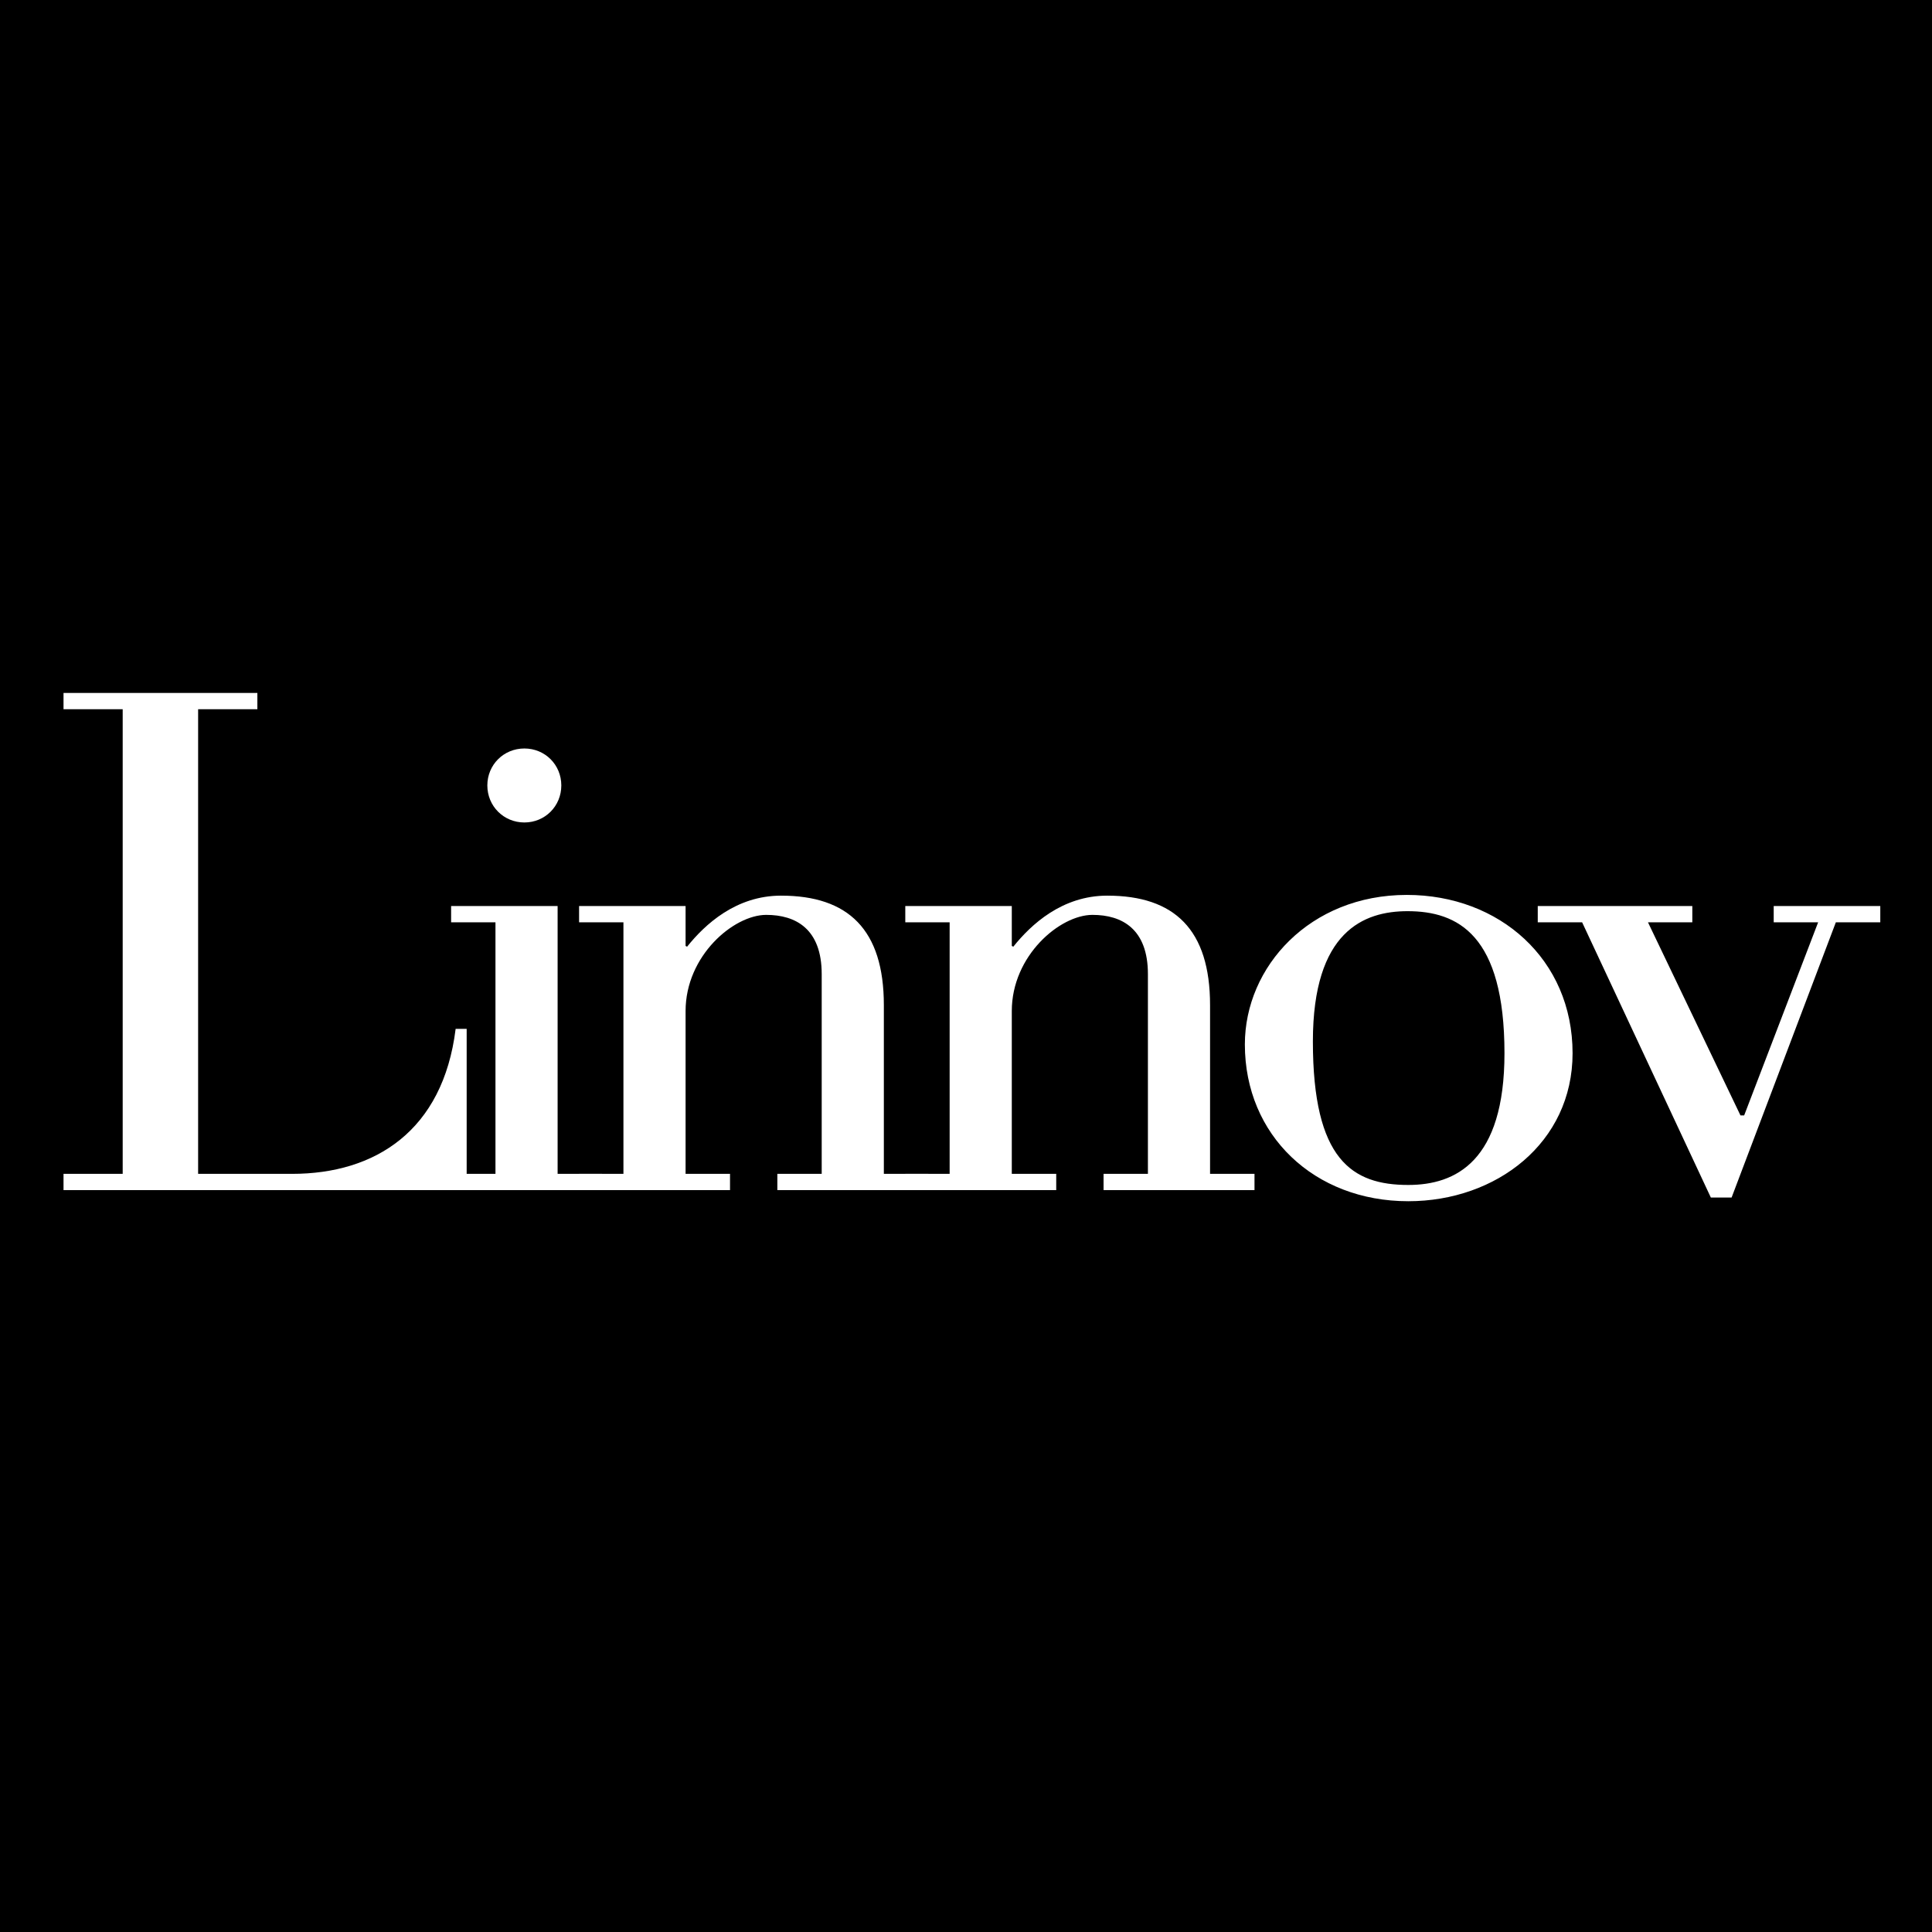 <svg version="1.0" preserveAspectRatio="xMidYMid meet" height="500" viewBox="0 0 375 375" zoomAndPan="magnify" width="500" xmlns:xlink="http://www.w3.org/1999/xlink" xmlns="http://www.w3.org/2000/svg"><defs><g></g></defs><rect fill-opacity="1" height="450" y="-37.5" fill="#ffffff" width="450" x="-37.5"></rect><rect fill-opacity="1" height="450" y="-37.5" fill="#000000" width="450" x="-37.5"></rect><g fill-opacity="1" fill="#ffffff"><g transform="translate(7.158, 231)"><g><path d="M 83.422 -31.297 L 81.281 -31.297 C 78.828 -11.484 65.625 -3.156 49.547 -3.156 L 31.297 -3.156 L 31.297 -93.344 L 42.797 -93.344 L 42.797 -96.5 L 5.172 -96.5 L 5.172 -93.344 L 16.656 -93.344 L 16.656 -3.156 L 5.172 -3.156 L 5.172 0 L 83.422 0 Z M 83.422 -31.297"></path></g></g></g><g fill-opacity="1" fill="#ffffff"><g transform="translate(82.967, 231)"><g><path d="M 25.984 -78.547 C 25.984 -82.562 22.828 -85.719 18.812 -85.719 C 14.797 -85.719 11.625 -82.562 11.625 -78.547 C 11.625 -74.531 14.797 -71.359 18.812 -71.359 C 22.828 -71.359 25.984 -74.531 25.984 -78.547 Z M 33.891 -3.156 L 25.266 -3.156 L 25.266 -55.141 L 4.594 -55.141 L 4.594 -51.984 L 13.203 -51.984 L 13.203 -3.156 L 4.594 -3.156 L 4.594 0 L 33.891 0 Z M 33.891 -3.156"></path></g></g></g><g fill-opacity="1" fill="#ffffff"><g transform="translate(107.805, 231)"><g><path d="M 72.375 -3.156 L 63.75 -3.156 L 63.75 -35.906 C 63.75 -50.547 56.859 -57.156 43.797 -57.156 C 35.031 -57.156 29 -51.547 25.562 -47.25 L 25.266 -47.391 L 25.266 -55.141 L 4.594 -55.141 L 4.594 -51.984 L 13.203 -51.984 L 13.203 -3.156 L 4.594 -3.156 L 4.594 0 L 33.891 0 L 33.891 -3.156 L 25.266 -3.156 L 25.266 -34.75 C 25.266 -45.516 34.609 -53.422 40.922 -53.422 C 46.672 -53.422 51.688 -50.688 51.688 -41.922 L 51.688 -3.156 L 43.078 -3.156 L 43.078 0 L 72.375 0 Z M 72.375 -3.156"></path></g></g></g><g fill-opacity="1" fill="#ffffff"><g transform="translate(171.122, 231)"><g><path d="M 72.375 -3.156 L 63.75 -3.156 L 63.75 -35.906 C 63.75 -50.547 56.859 -57.156 43.797 -57.156 C 35.031 -57.156 29 -51.547 25.562 -47.25 L 25.266 -47.391 L 25.266 -55.141 L 4.594 -55.141 L 4.594 -51.984 L 13.203 -51.984 L 13.203 -3.156 L 4.594 -3.156 L 4.594 0 L 33.891 0 L 33.891 -3.156 L 25.266 -3.156 L 25.266 -34.75 C 25.266 -45.516 34.609 -53.422 40.922 -53.422 C 46.672 -53.422 51.688 -50.688 51.688 -41.922 L 51.688 -3.156 L 43.078 -3.156 L 43.078 0 L 72.375 0 Z M 72.375 -3.156"></path></g></g></g><g fill-opacity="1" fill="#ffffff"><g transform="translate(234.439, 231)"><g><path d="M 70.797 -26.562 C 70.797 -44.797 56.578 -57.297 38.625 -57.297 C 19.812 -57.297 7.188 -43.359 7.188 -28.281 C 7.188 -10.625 20.672 2.156 38.906 2.156 C 56 2.156 70.797 -9.188 70.797 -26.562 Z M 57.578 -26.562 C 57.578 -5.594 48.109 -1 38.906 -1 C 28 -1 20.391 -5.891 20.391 -28.859 C 20.391 -50.266 30.297 -54.141 38.766 -54.141 C 48.531 -54.141 57.578 -49.547 57.578 -26.562 Z M 57.578 -26.562"></path></g></g></g><g fill-opacity="1" fill="#ffffff"><g transform="translate(300.197, 231)"><g><path d="M 64.766 -55.141 L 44.078 -55.141 L 44.078 -51.984 L 52.703 -51.984 L 38.344 -14.5 L 37.625 -14.5 L 19.672 -51.984 L 28.281 -51.984 L 28.281 -55.141 L -1.719 -55.141 L -1.719 -51.984 L 6.891 -51.984 L 31.875 1.438 L 35.906 1.438 L 56.141 -51.984 L 64.766 -51.984 Z M 64.766 -55.141"></path></g></g></g></svg>